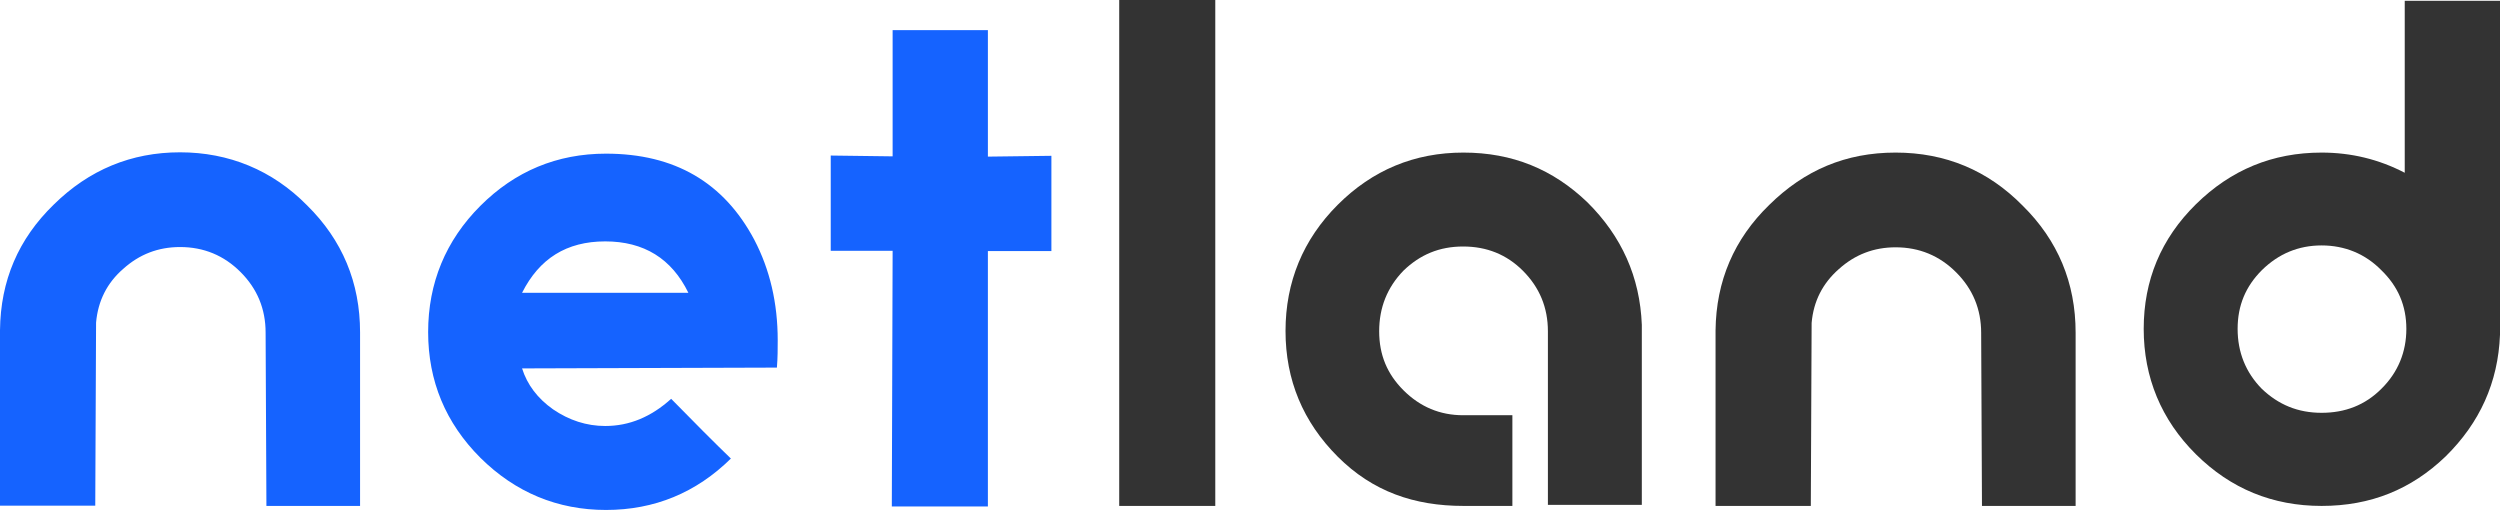 <?xml version="1.0" encoding="UTF-8"?> <svg xmlns="http://www.w3.org/2000/svg" id="Layer_1" data-name="Layer 1" viewBox="0 0 92.9 18.94"><defs><style> .cls-1 { fill: #1563ff; } .cls-1, .cls-2 { fill-rule: evenodd; } .cls-2, .cls-3 { fill: #333; } </style></defs><path class="cls-1" d="M36.71,9.33h2.36v-3.54l-2.36.03V1.12h-3.54v4.69l-2.3-.03v3.54h2.3l-.03,9.5h3.57v-9.5ZM13.38,18.8h-3.48l-.03-6.44c0-.88-.31-1.63-.93-2.25-.62-.62-1.37-.93-2.25-.93-.81,0-1.51.27-2.11.81-.6.52-.94,1.19-1.01,2l-.03,6.8H0v-6.52c.02-1.84.68-3.39,2-4.67,1.31-1.29,2.88-1.94,4.69-1.94s3.43.66,4.72,1.97c1.31,1.29,1.97,2.87,1.97,4.72v6.44ZM28.87,13.66l-9.47.03c.19.6.57,1.11,1.15,1.52.6.41,1.25.62,1.94.62.9,0,1.71-.34,2.45-1.01.88.9,1.62,1.64,2.22,2.22-1.29,1.27-2.84,1.91-4.64,1.91s-3.37-.65-4.67-1.94c-1.29-1.29-1.94-2.85-1.94-4.67s.65-3.4,1.94-4.69c1.29-1.29,2.85-1.94,4.67-1.94,2.55,0,4.38,1.07,5.51,3.2.58,1.11.87,2.35.87,3.74,0,.3,0,.64-.03,1.01ZM25.58,10.88c-.62-1.27-1.65-1.91-3.09-1.91s-2.45.64-3.09,1.91h6.18Z"></path><g><rect class="cls-3" x="41.59" width="3.57" height="18.8"></rect><path class="cls-2" d="M73.65,18.8h3.48v-6.44c0-1.85-.66-3.43-1.97-4.72-1.29-1.31-2.87-1.97-4.72-1.97s-3.38.65-4.69,1.94c-1.31,1.27-1.98,2.83-2,4.67v6.52h3.54l.03-6.8c.07-.81.41-1.47,1.01-2,.6-.54,1.3-.81,2.11-.81.88,0,1.63.31,2.25.93.62.62.93,1.37.93,2.25l.03,6.44Z"></path><path class="cls-2" d="M89.36.03v6.39c-.96-.5-1.99-.75-3.09-.75-1.82,0-3.37.64-4.67,1.92s-1.94,2.83-1.94,4.63.65,3.38,1.94,4.66c1.29,1.28,2.85,1.92,4.67,1.92s3.33-.61,4.61-1.84c1.27-1.25,1.95-2.75,2.02-4.52V.03h-3.54ZM88.49,14.45c-.6.6-1.34.89-2.22.89s-1.6-.3-2.22-.89c-.6-.61-.9-1.36-.9-2.23s.3-1.58.9-2.18c.62-.61,1.36-.92,2.22-.92s1.62.31,2.22.92c.62.6.93,1.32.93,2.18s-.31,1.62-.93,2.23Z"></path><path class="cls-2" d="M61.01,12.08v6.68h-3.49v-6.39s0-.04,0-.06c0-.88-.31-1.63-.93-2.25-.6-.6-1.34-.9-2.22-.9s-1.6.3-2.22.9c-.6.62-.9,1.37-.9,2.25s.3,1.59.9,2.19c.62.62,1.36.93,2.22.93.55,0,1.32,0,1.83,0v3.37h-.34s-1.48,0-1.48,0c-1.82,0-3.37-.53-4.67-1.83-1.29-1.29-1.94-2.85-1.94-4.67s.65-3.4,1.94-4.69c1.29-1.29,2.85-1.94,4.67-1.94s3.33.62,4.61,1.85c1.27,1.26,1.95,2.77,2.02,4.55Z"></path></g></svg> 